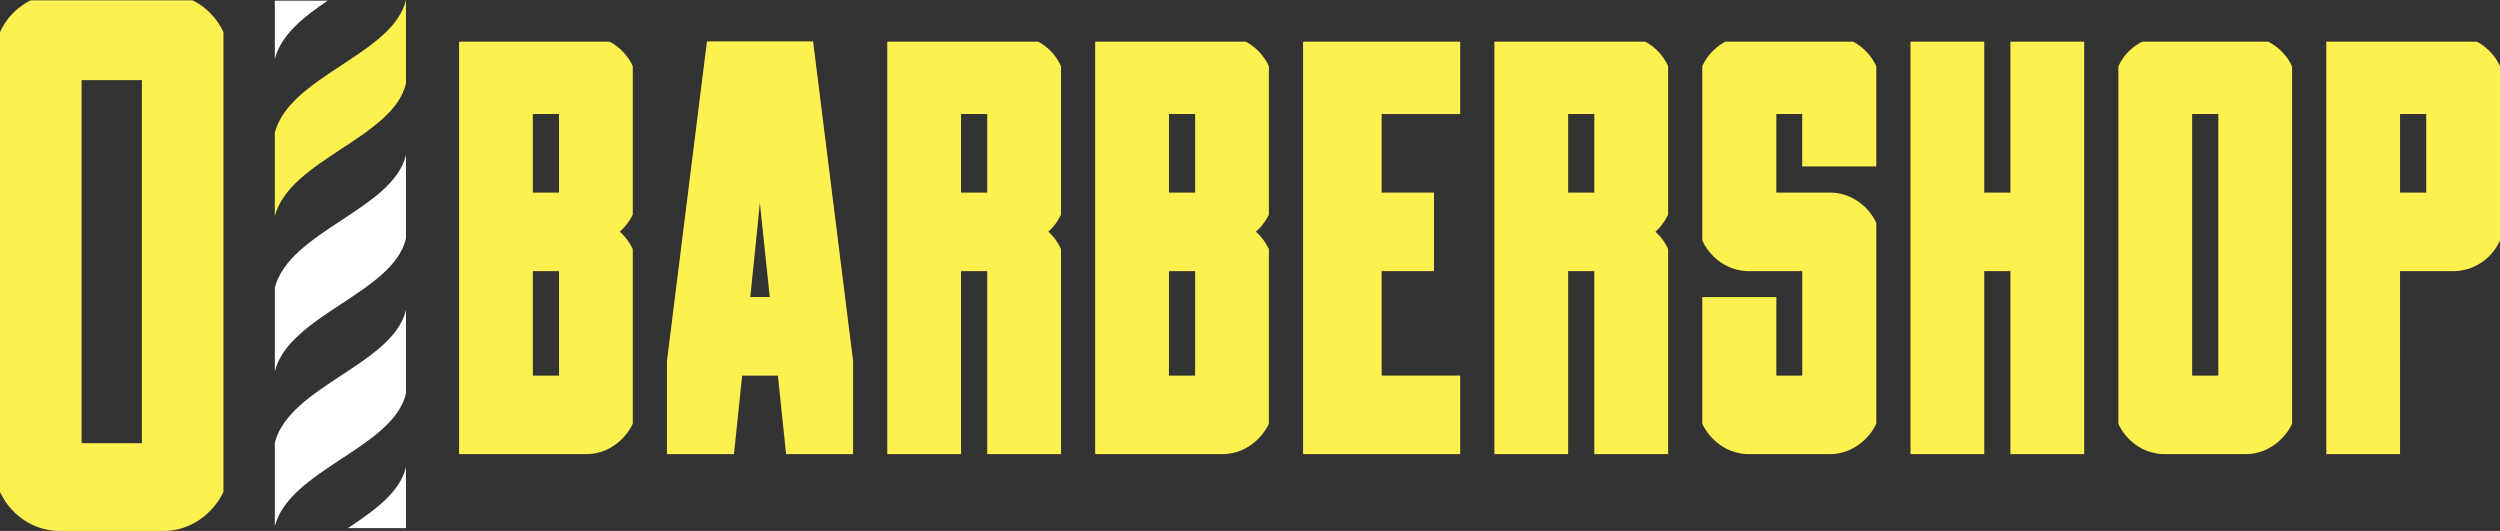 <svg xmlns="http://www.w3.org/2000/svg" width="465.818" height="98.931" viewBox="0 0 465.818 98.931">
  <rect x="0" y="0" width="465.818" height="98.931" fill="#333333" stroke="none"/>
  <g id="Group_25" data-name="Group 25" transform="translate(-0.149 -0.535)">
    <g id="Group_24" data-name="Group 24">
      <path id="Fill_2" data-name="Fill 2" d="M10.831,11.377V0C9.727,4.678,5.018,8.057,0,11.377Z" transform="translate(64.961 87.568)" fill="#fff"/>
      <path id="Fill_4" data-name="Fill 4" d="M0,24.708V40.276C2.734,29.745,22.039,25.7,24.431,15.567V0C22.039,10.131,2.734,14.177,0,24.708" transform="translate(51.36 0.535)" fill="#FCF14F"/>
      <path id="Fill_6" data-name="Fill 6" d="M0,24.708V40.276C2.734,29.744,22.039,25.7,24.431,15.567V0C22.039,10.131,2.734,14.176,0,24.708" transform="translate(51.36 29.417)" fill="#fff"/>
      <path id="Fill_8" data-name="Fill 8" d="M0,24.708V40.276C2.734,29.744,22.039,25.7,24.431,15.567V0C22.039,10.131,2.734,14.176,0,24.708" transform="translate(51.36 58.299)" fill="#fff"/>
      <path id="Fill_10" data-name="Fill 10" d="M0,0V10.84C1.157,6.383,5.283,3.087,9.839,0Z" transform="translate(51.36 0.656)" fill="#fff"/>
      <path id="Fill_12" data-name="Fill 12" d="M30.3,98.868H11.27a11.9,11.9,0,0,1-6.782-2.026A12.586,12.586,0,0,1,0,91.579V5.938A12.128,12.128,0,0,1,5.737,0H35.9a12.516,12.516,0,0,1,5.735,5.938v85.64a13.093,13.093,0,0,1-4.555,5.263A11.9,11.9,0,0,1,30.3,98.868Zm-15.1-84V82.517H26.438V14.864Z" transform="translate(0.149 0.598)" fill="#FCF14F"/>
      <path id="Fill_14" data-name="Fill 14" d="M23.555,76.854H0V0H28.066a9.944,9.944,0,0,1,4.3,4.564V32.211a10.368,10.368,0,0,1-2.413,3.2,10.189,10.189,0,0,1,2.413,3.253V71.188a10.2,10.2,0,0,1-3.542,4.092A9.259,9.259,0,0,1,23.555,76.854Zm-9.81-34.1V62.217h4.878V42.755Zm0-29.273V28.118h4.878V13.482Z" transform="translate(85.687 8.299)" fill="#FCF14F"/>
      <path id="Fill_15" data-name="Fill 15" d="M12.485,76.908H0V59.542L7.449,0H27.227l7.449,59.542V76.906H22.191L20.669,62.27H14.007L12.485,76.907Zm4.826-46.8h0L15.528,47.634h3.62L17.312,30.112Z" transform="translate(124.425 8.246)" fill="#FCF14F"/>
      <path id="Fill_16" data-name="Fill 16" d="M32.368,76.855H18.623v-34.1H13.745v34.1H0V0H28.119a9.664,9.664,0,0,1,4.249,4.564V32.211a9.677,9.677,0,0,1-2.36,3.2,9.536,9.536,0,0,1,2.36,3.253V76.854ZM13.745,13.482V28.118h4.878V13.482Z" transform="translate(165.472 8.299)" fill="#FCF14F"/>
      <path id="Fill_17" data-name="Fill 17" d="M23.555,76.854H0V0H28.066a9.944,9.944,0,0,1,4.3,4.564V32.211a10.352,10.352,0,0,1-2.413,3.2,10.174,10.174,0,0,1,2.413,3.253V71.188a10.2,10.2,0,0,1-3.542,4.092A9.259,9.259,0,0,1,23.555,76.854Zm-9.81-34.1V62.217h4.878V42.755Zm0-29.273V28.118h4.878V13.482Z" transform="translate(204.211 8.299)" fill="#FCF14F"/>
      <path id="Fill_18" data-name="Fill 18" d="M0,0H29.273V13.482H14.636V28.118h9.758V42.755H14.636V62.217H29.273V76.854H0Z" transform="translate(242.949 8.299)" fill="#FCF14F"/>
      <path id="Fill_19" data-name="Fill 19" d="M32.368,76.855H18.623v-34.1H13.745v34.1H0V0H28.118a9.662,9.662,0,0,1,4.25,4.564V32.211a9.692,9.692,0,0,1-2.361,3.2,9.551,9.551,0,0,1,2.361,3.253V76.854ZM13.745,13.482V28.118h4.878V13.482Z" transform="translate(278.593 8.299)" fill="#FCF14F"/>
      <path id="Fill_20" data-name="Fill 20" d="M32.421,71.188a10.142,10.142,0,0,1-3.541,4.092,9.211,9.211,0,0,1-5.272,1.574H8.814A9.21,9.21,0,0,1,3.541,75.28,10.142,10.142,0,0,1,0,71.188V47.582H13.8V62.218h4.826V42.755H8.814a9.21,9.21,0,0,1-5.273-1.574A10.059,10.059,0,0,1,0,37.037V4.564A9.9,9.9,0,0,1,4.3,0H28.119a9.9,9.9,0,0,1,4.3,4.564V23.24h-13.8V13.483H13.8V28.119h9.81a9.334,9.334,0,0,1,5.272,1.547,9.891,9.891,0,0,1,3.541,4.118Z" transform="translate(317.331 8.299)" fill="#FCF14F"/>
      <path id="Fill_21" data-name="Fill 21" d="M18.623,0H32.368V76.854H18.623v-34.1H13.745v34.1H0V0H13.745V28.118h4.879Z" transform="translate(356.122 8.299)" fill="#FCF14F"/>
      <path id="Fill_22" data-name="Fill 22" d="M23.555,76.854H8.762a9.262,9.262,0,0,1-5.273-1.573A9.806,9.806,0,0,1,0,71.188V4.616A9.437,9.437,0,0,1,4.46,0h23.45a9.738,9.738,0,0,1,4.459,4.616V71.188a10.2,10.2,0,0,1-3.541,4.092A9.265,9.265,0,0,1,23.555,76.854Zm-9.81-63.372V62.217h4.878V13.482Z" transform="translate(394.86 8.299)" fill="#FCF14F"/>
      <path id="Fill_23" data-name="Fill 23" d="M13.745,76.854H0V0H28.066a9.944,9.944,0,0,1,4.3,4.564V37.037a9.676,9.676,0,0,1-3.514,4.145,9.38,9.38,0,0,1-5.3,1.573h-9.81Zm0-63.372V28.118h4.878V13.482Z" transform="translate(433.599 8.299)" fill="#FCF14F"/>
    </g>
  </g>
</svg>
